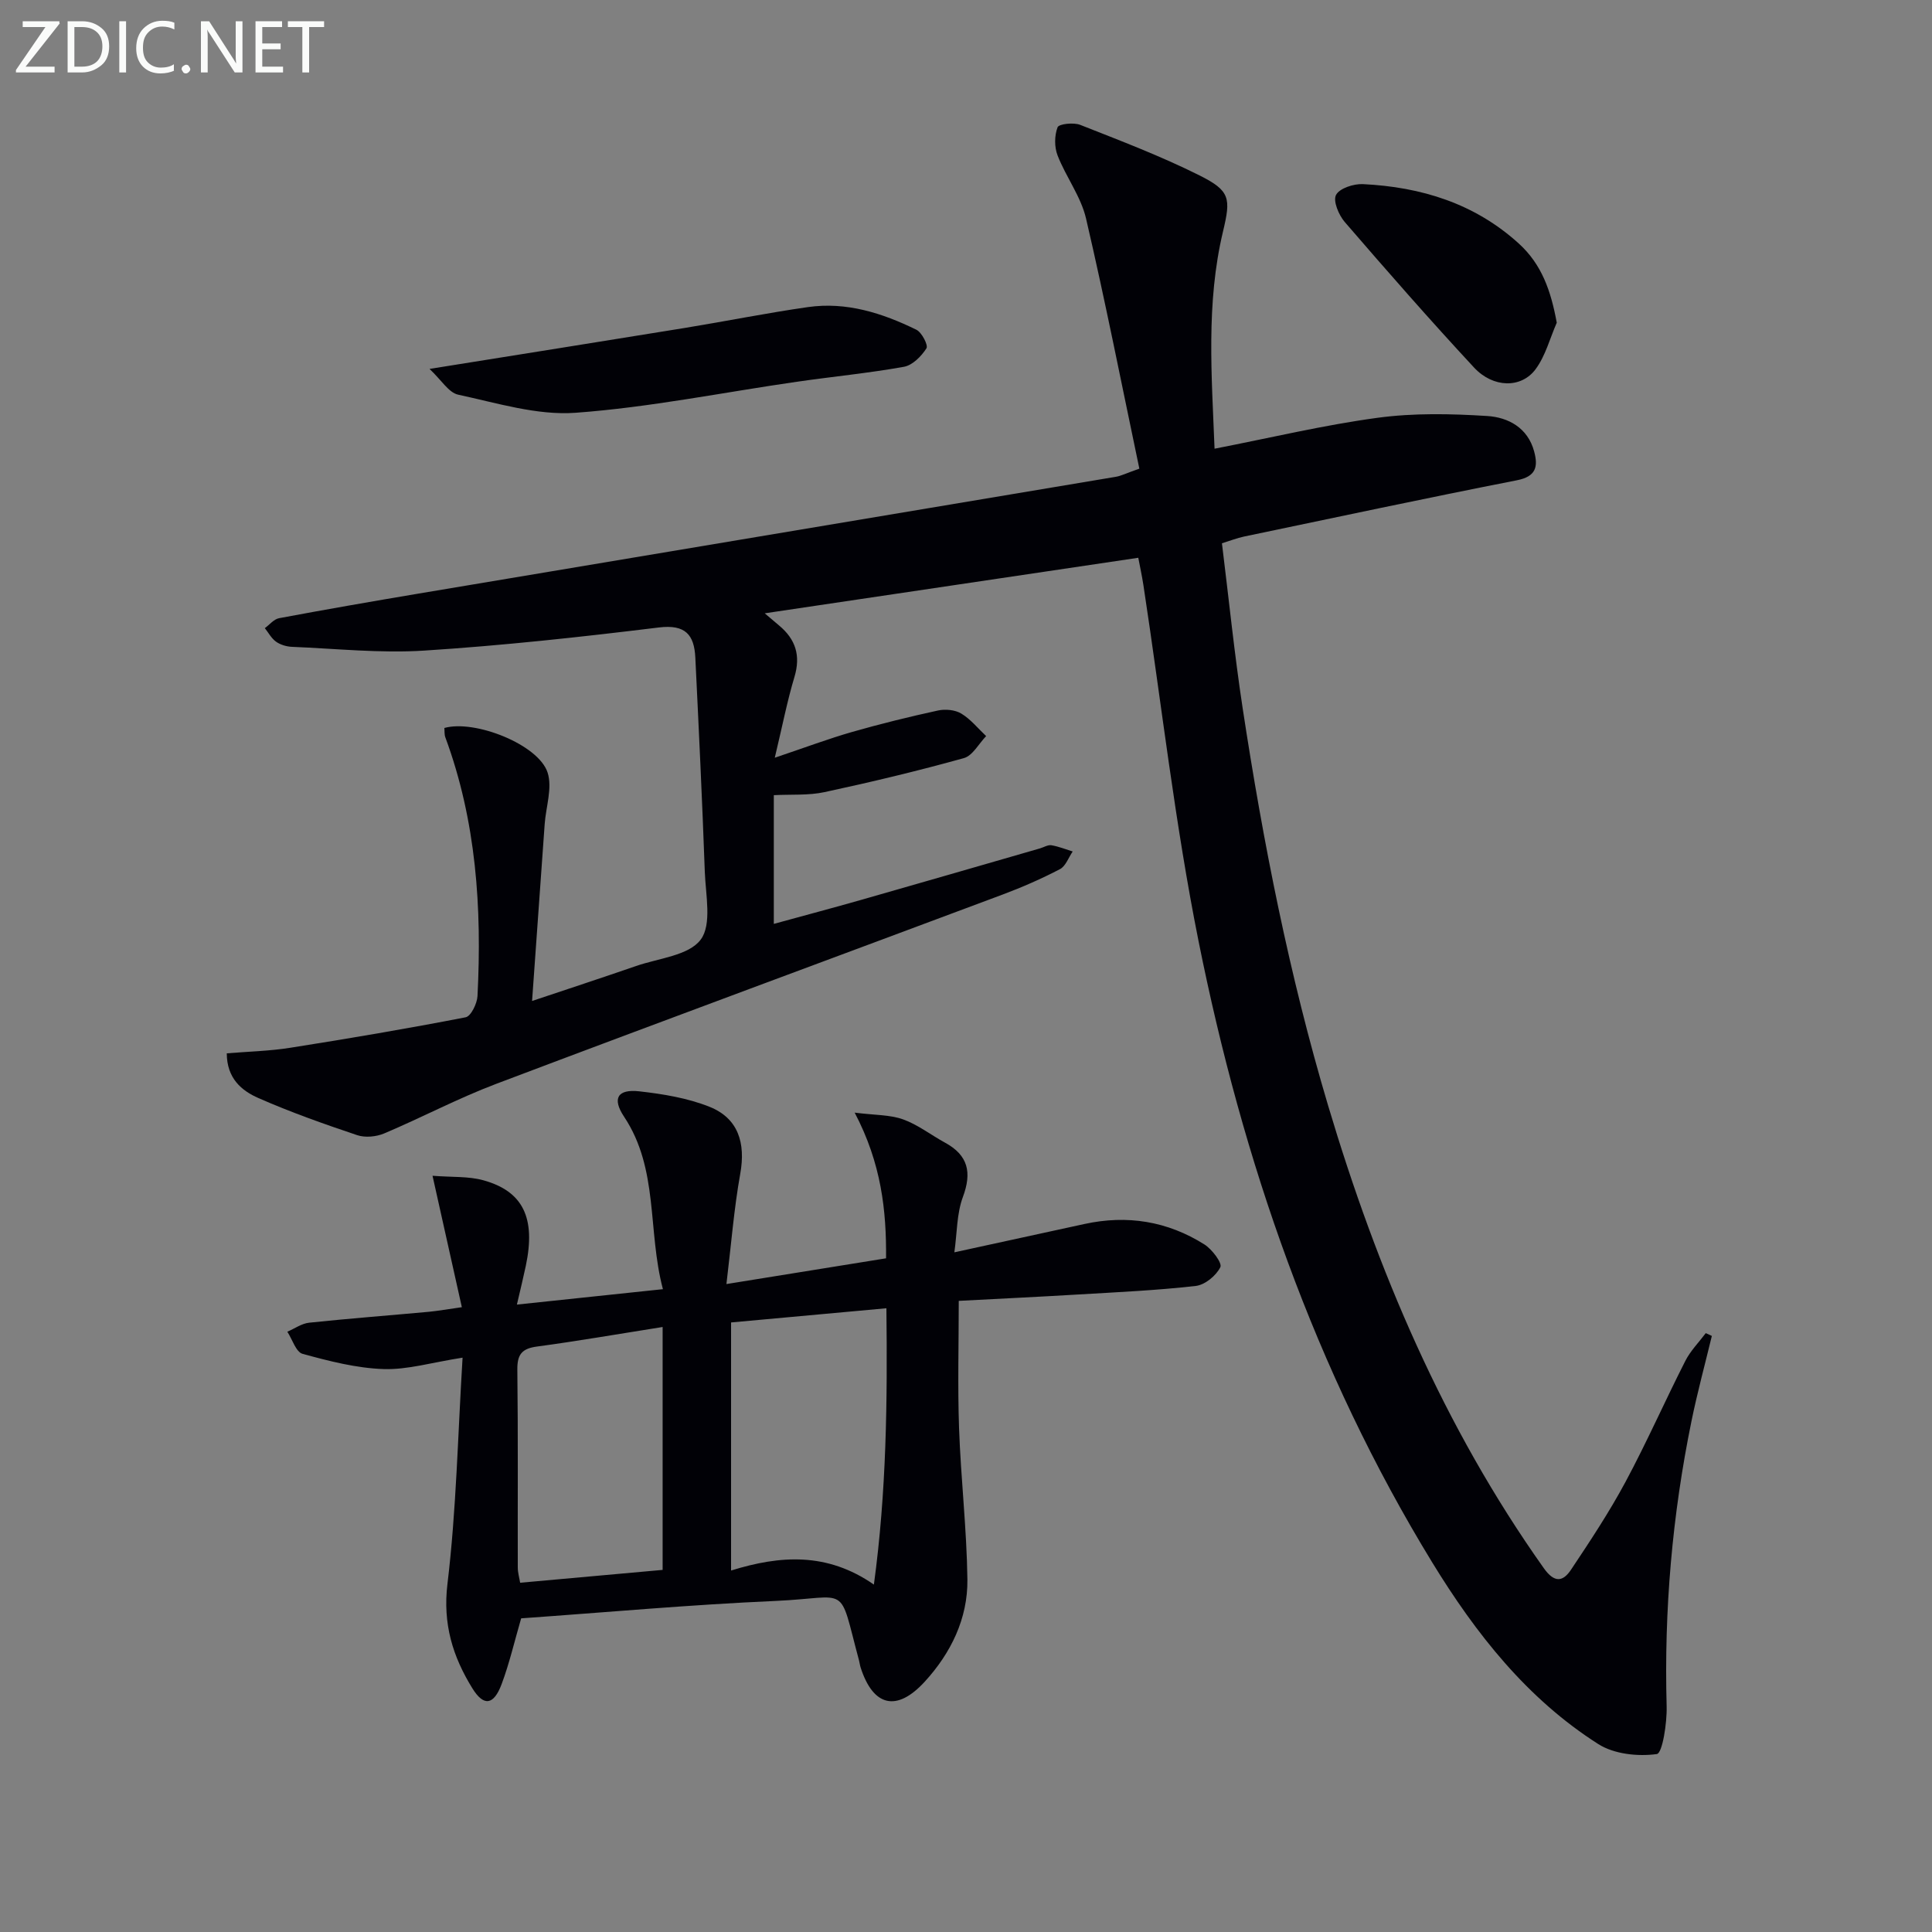 <svg enable-background="new 0 0 400 400" viewBox="0 0 400 400" xmlns="http://www.w3.org/2000/svg"><rect x="0" y="0" width="400" height="400" fill="#808080" stroke="none"/><path d="m235.89 97.03c-3.68-17.51-7.06-34.72-11.04-51.8-1.06-4.55-4.16-8.6-5.89-13.05-.68-1.74-.66-4.11 0-5.83.27-.7 3.31-1.04 4.68-.5 8.32 3.28 16.72 6.47 24.71 10.47 6.37 3.19 6.5 4.73 4.86 11.61-3.55 14.88-2.33 29.89-1.75 44.97 11.67-2.27 22.63-4.9 33.75-6.4 7.46-1.01 15.16-.85 22.71-.37 4.31.27 8.39 2.41 9.71 7.34.85 3.16.41 5.19-3.59 5.97-18.86 3.7-37.67 7.72-56.49 11.65-1.42.3-2.78.84-4.56 1.39 1.43 11.54 2.58 22.93 4.3 34.22 4.23 27.74 9.64 55.22 17.67 82.16 10.18 34.15 23.93 66.56 44.65 95.79 2.22 3.14 3.98 2.85 5.66.33 3.96-5.93 7.91-11.91 11.28-18.18 4.4-8.2 8.16-16.74 12.38-25.04 1.06-2.09 2.8-3.84 4.23-5.75.42.19.84.39 1.26.58-1.42 5.88-3.01 11.73-4.22 17.65-3.98 19.47-5.69 39.13-5.14 59.01.1 3.45-.88 9.75-2.03 9.91-3.92.54-8.83.02-12.11-2.06-14.76-9.39-25.36-22.86-34.39-37.61-24.32-39.76-39.26-83.18-48.37-128.57-4.89-24.38-7.68-49.17-11.43-73.78-.3-1.94-.72-3.86-1.06-5.66-25.82 3.84-51.35 7.64-77.34 11.5 1.11.95 2.04 1.75 2.98 2.53 3.42 2.85 4.5 6.23 3.17 10.65-1.5 4.99-2.49 10.12-4.07 16.72 6.38-2.15 11.14-3.94 16.02-5.34 5.87-1.68 11.81-3.14 17.78-4.44 1.52-.33 3.53-.14 4.82.64 1.94 1.17 3.45 3.07 5.14 4.66-1.52 1.57-2.79 4.05-4.61 4.56-9.53 2.65-19.17 4.96-28.85 7.04-3.34.72-6.89.44-10.5.63v26.65c6.3-1.73 12.3-3.32 18.26-5.02 12.29-3.5 24.57-7.07 36.85-10.61.79-.23 1.63-.77 2.36-.65 1.5.25 2.95.84 4.41 1.29-.86 1.25-1.45 3.04-2.64 3.66-3.82 1.99-7.79 3.73-11.82 5.24-34.98 13.09-70.02 26.02-104.95 39.23-7.88 2.98-15.38 6.97-23.15 10.25-1.65.69-3.93.91-5.59.35-6.9-2.32-13.78-4.75-20.44-7.68-3.45-1.51-6.53-4.05-6.55-9.26 4.46-.37 8.89-.47 13.21-1.16 12.11-1.91 24.21-3.96 36.24-6.3 1.1-.21 2.38-2.84 2.46-4.4.93-18.23-.25-36.23-6.66-53.57-.22-.59-.14-1.3-.2-1.93 6.28-1.78 19.48 3.42 21.37 9.22 1.03 3.16-.34 7.09-.6 10.68-.86 11.91-1.7 23.81-2.61 36.62 7.61-2.55 14.6-4.84 21.54-7.24 4.65-1.61 10.9-2.15 13.37-5.46 2.36-3.15 1.02-9.28.85-14.08-.53-14.78-1.24-29.55-1.96-44.32-.23-4.72-2.06-6.9-7.54-6.23-16.16 1.98-32.37 3.75-48.61 4.79-9.07.58-18.24-.41-27.36-.78-1.12-.05-2.39-.42-3.29-1.06-.96-.68-1.57-1.85-2.33-2.81.98-.71 1.87-1.86 2.95-2.06 9.62-1.8 19.26-3.48 28.91-5.1 48.1-8.06 96.21-16.1 144.31-24.17 1.07-.17 2.12-.72 4.89-1.69z" fill="#010106"/><path d="m95.62 270.64c-2.03-9.12-3.95-17.71-6.07-27.21 4.05.32 7.43.08 10.51.93 8.27 2.28 10.88 7.83 8.81 17.69-.5 2.37-1.08 4.73-1.85 8.05 10.36-1.09 19.86-2.09 30.23-3.19-3.22-12.16-.82-24.86-8.05-35.72-2.51-3.78-1.35-5.75 3.18-5.24 4.89.55 9.93 1.38 14.47 3.18 5.99 2.37 7.56 7.49 6.41 13.89-1.3 7.25-1.87 14.63-2.86 22.83 11.78-1.9 22.2-3.58 33.05-5.33.08-9.9-.97-19.64-6.5-30.16 4.19.53 7.29.42 10.01 1.39 3.08 1.1 5.77 3.23 8.69 4.82 4.81 2.62 5.6 6.17 3.7 11.27-1.28 3.45-1.19 7.41-1.76 11.44 9.5-2.07 18.2-3.96 26.91-5.86 8.86-1.94 17.22-.59 24.86 4.23 1.58 1 3.72 3.84 3.3 4.7-.86 1.76-3.18 3.67-5.09 3.89-8.08.92-16.22 1.29-24.35 1.77-8.13.49-16.26.87-24.72 1.32 0 8.84-.24 17.59.06 26.31.37 10.46 1.59 20.9 1.73 31.36.1 8.1-3.42 15.26-8.83 21.17-5.82 6.36-10.69 5.13-13.28-2.94-.15-.47-.2-.98-.33-1.46-4.36-16.21-1.71-13-17.35-12.31-17.58.77-35.13 2.37-52.6 3.6-1.39 4.78-2.43 9.3-4.04 13.61-1.64 4.38-3.7 4.69-6.06.88-4.06-6.57-6.16-13.33-5.16-21.62 1.84-15.28 2.14-30.74 3.13-46.84-6.37.99-11.4 2.53-16.37 2.36-5.63-.19-11.27-1.65-16.75-3.15-1.37-.37-2.13-3-3.16-4.58 1.51-.65 2.97-1.71 4.52-1.87 8.26-.87 16.54-1.5 24.81-2.26 1.91-.19 3.82-.53 6.8-.95zm55.74 3.16v51.36c10.18-3.16 19.87-3.82 29.57 2.91 2.62-19.29 2.81-37.99 2.59-57.21-11.18 1.03-21.56 1.97-32.16 2.94zm-14.17.94c-9.38 1.48-17.68 2.93-26.03 4.05-3.15.42-4.09 1.68-4.05 4.81.16 13.64.06 27.29.09 40.93 0 1.06.32 2.11.49 3.16 9.9-.89 19.41-1.75 29.5-2.66 0-16.78 0-32.99 0-50.29z" fill="#010106"/><path d="m88.93 76.38c18.53-2.97 35.69-5.69 52.84-8.48 8.51-1.39 16.98-3.1 25.51-4.32 7.97-1.14 15.4 1.24 22.45 4.69 1.13.56 2.49 3.23 2.08 3.85-1.05 1.64-2.88 3.5-4.66 3.82-7.34 1.32-14.79 2.03-22.18 3.1-15.26 2.2-30.46 5.3-45.8 6.42-7.99.58-16.29-2.03-24.33-3.75-1.95-.43-3.45-3.02-5.91-5.33z" fill="#010106"/><path d="m322.31 66.81c-1.42 3.24-2.33 6.87-4.39 9.64-2.96 3.99-8.79 3.89-12.73-.35-9.14-9.84-17.99-19.96-26.77-30.13-1.25-1.45-2.47-4.36-1.81-5.61.72-1.38 3.65-2.33 5.56-2.24 12.05.59 23.13 3.98 32.29 12.31 4.74 4.31 6.64 9.77 7.85 16.38z" fill="#010106"/><g fill="#fafbfa"><path d="m12.4 4.8-7.1 9h6v1.2h-8v-.5l6.1-8.9h-4.7v-1.2h7.6v.4z"/><path d="m14 14v-9.6h3c1.6 0 2.9.5 4 1.4s1.6 2.2 1.6 3.8-.5 3-1.6 3.9-2.4 1.5-4 1.5h-3zm1.4-8.4v8.2h1.6c1.3 0 2.4-.4 3.1-1.1s1.1-1.8 1.1-3.1-.4-2.3-1.2-3-1.8-1-3.1-1z"/><path d="m26.1 4.4v10.6h-1.4v-10.6z"/><path d="m36.1 14.6c-.8.4-1.8.6-2.9.6-1.5 0-2.7-.5-3.6-1.4s-1.4-2.2-1.4-3.8c0-1.7.5-3.1 1.5-4.1s2.3-1.6 3.9-1.6c1 0 1.8.1 2.5.4v1.4c-.8-.4-1.6-.6-2.5-.6-1.2 0-2.1.4-2.9 1.2s-1.1 1.8-1.1 3.2c0 1.3.3 2.3 1 3s1.6 1.1 2.7 1.1c1 0 2-.2 2.7-.7v1.3z"/><path d="m37.6 14.3c0-.2.1-.5.3-.6s.4-.3.6-.3c.3 0 .5.1.6.3s.3.4.3.6-.1.4-.3.6-.4.3-.6.3c-.3 0-.5-.1-.6-.3s-.3-.4-.3-.6z"/><path d="m50.2 15h-1.6l-5.3-8.2c-.2-.2-.3-.5-.4-.7 0 .2.1.7.1 1.5v7.4h-1.4v-10.6h1.7l5.2 8.1c.2.4.4.6.4.7 0-.3-.1-.8-.1-1.5v-7.3h1.4z"/><path d="m58.6 15h-5.7v-10.6h5.5v1.2h-4.1v3.4h3.8v1.2h-3.8v3.6h4.3z"/><path d="m67.1 5.6h-3.1v9.4h-1.4v-9.4h-3v-1.2h7.5z"/></g></svg>